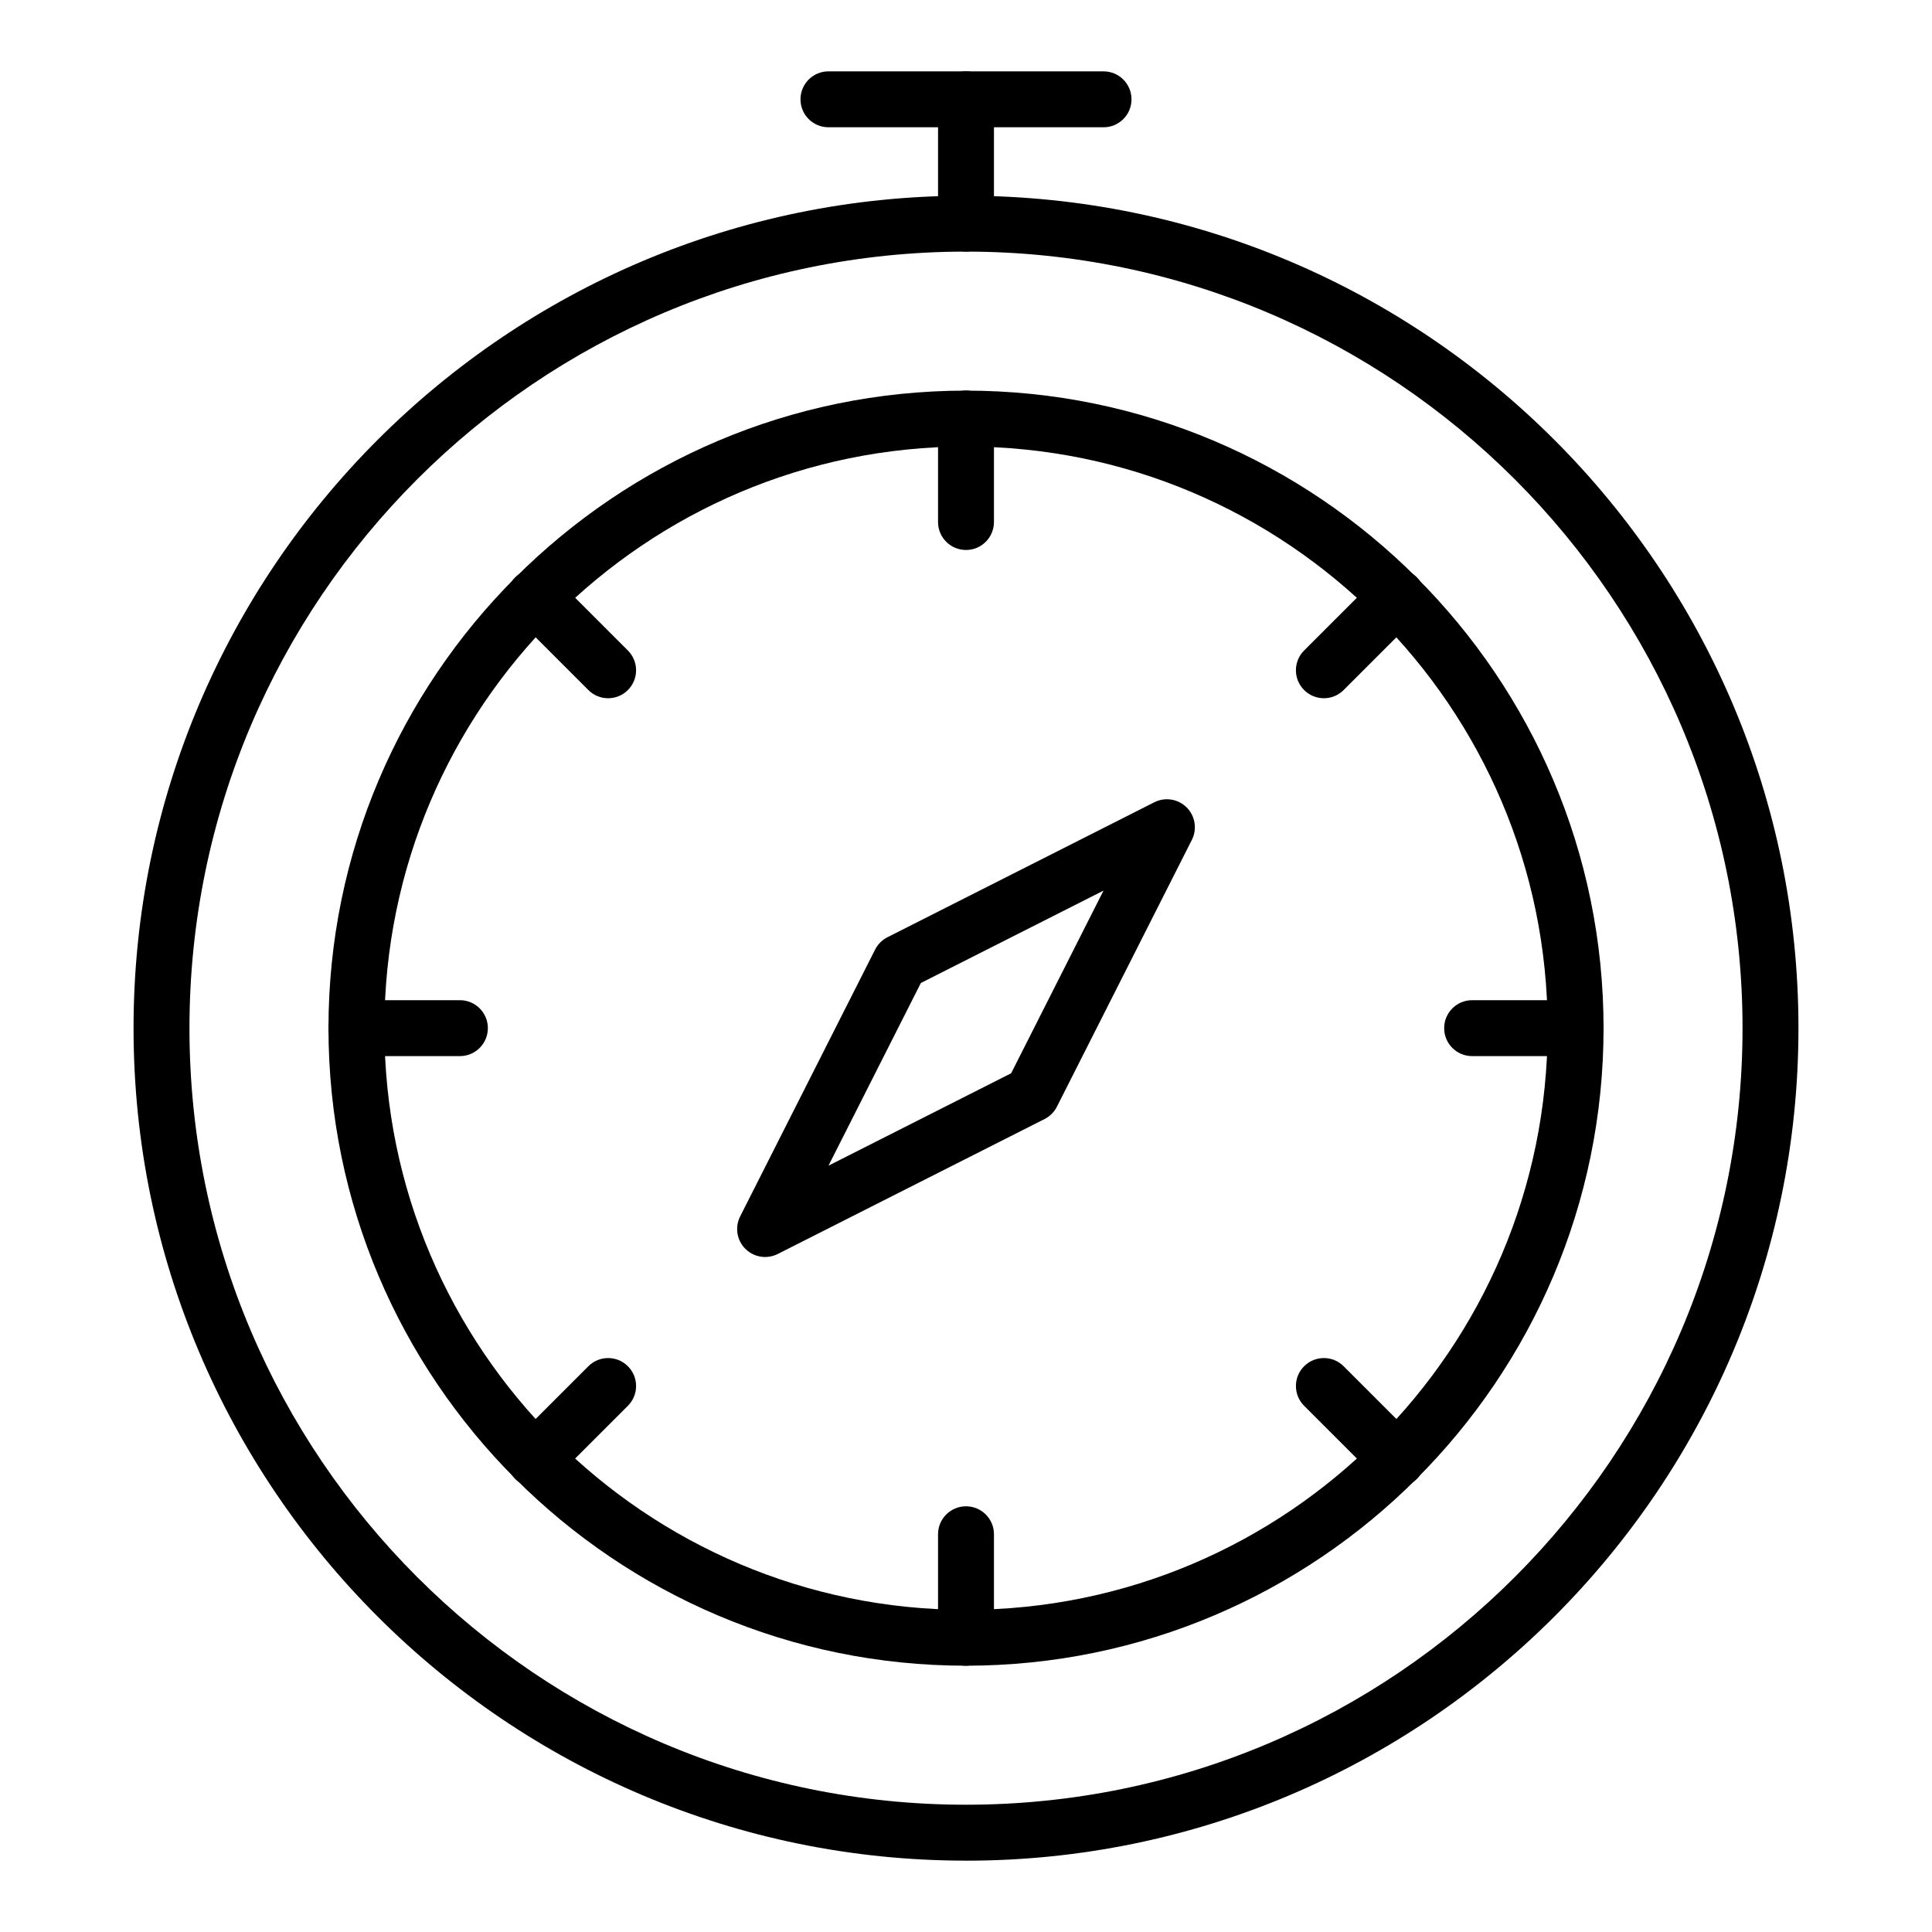 <?xml version="1.0" encoding="UTF-8"?>
<!-- Uploaded to: SVG Repo, www.svgrepo.com, Generator: SVG Repo Mixer Tools -->
<svg fill="#000000" width="800px" height="800px" version="1.1" viewBox="144 144 512 512" xmlns="http://www.w3.org/2000/svg">
 <g>
  <path d="m400 637.09c-121.65 0-220.61-98.965-220.61-220.61 0-121.65 98.965-220.61 220.61-220.61s220.61 98.969 220.61 220.62c-0.004 121.64-98.969 220.61-220.61 220.61zm0-426.41c-113.48 0-205.79 92.32-205.79 205.8-0.004 113.48 92.312 205.79 205.79 205.79s205.79-92.32 205.79-205.79c0-113.48-92.316-205.8-205.79-205.8z"/>
  <path d="m400 585.43c-93.16 0-168.95-75.793-168.95-168.96 0-93.16 75.789-168.95 168.95-168.95 93.16 0 168.96 75.793 168.96 168.96-0.004 93.16-75.801 168.95-168.96 168.95zm0-323.09c-84.992 0-154.13 69.145-154.13 154.14-0.004 84.992 69.137 154.14 154.13 154.14 84.992 0 154.14-69.145 154.14-154.14 0-84.992-69.148-154.14-154.14-154.14z"/>
  <path d="m400 289.75c-4.094 0-7.41-3.316-7.41-7.41v-27.43c0-4.09 3.312-7.41 7.41-7.41 4.094 0 7.41 3.316 7.41 7.41v27.43c-0.004 4.094-3.316 7.41-7.41 7.41z"/>
  <path d="m400 585.43c-4.094 0-7.41-3.316-7.41-7.41v-27.426c0-4.09 3.312-7.41 7.41-7.41 4.094 0 7.41 3.316 7.41 7.41v27.426c-0.004 4.094-3.316 7.41-7.41 7.41z"/>
  <path d="m494.84 329.04c-1.895 0-3.793-0.723-5.238-2.172-2.894-2.894-2.894-7.586 0-10.477l19.398-19.395c2.894-2.894 7.582-2.894 10.477 0 2.894 2.894 2.894 7.586 0 10.477l-19.398 19.395c-1.449 1.449-3.344 2.172-5.238 2.172z"/>
  <path d="m285.77 538.11c-1.895 0-3.793-0.723-5.238-2.172-2.894-2.894-2.894-7.582 0-10.477l19.391-19.391c2.894-2.894 7.582-2.894 10.477 0 2.894 2.894 2.894 7.582 0 10.477l-19.391 19.391c-1.445 1.449-3.34 2.172-5.238 2.172z"/>
  <path d="m514.24 538.11c-1.895 0-3.793-0.723-5.238-2.172l-19.398-19.391c-2.894-2.891-2.894-7.582 0-10.477 2.894-2.894 7.582-2.894 10.477 0l19.398 19.391c2.894 2.891 2.894 7.582 0 10.477-1.449 1.449-3.344 2.172-5.238 2.172z"/>
  <path d="m305.16 329.04c-1.895 0-3.793-0.723-5.238-2.172l-19.391-19.395c-2.894-2.894-2.894-7.586 0-10.477 2.894-2.894 7.582-2.894 10.477 0l19.391 19.395c2.894 2.894 2.894 7.586 0 10.477-1.445 1.449-3.34 2.172-5.238 2.172z"/>
  <path d="m561.55 423.88h-27.422c-4.094 0-7.41-3.316-7.41-7.41 0-4.09 3.312-7.41 7.41-7.41h27.422c4.094 0 7.41 3.316 7.41 7.41s-3.312 7.41-7.41 7.41z"/>
  <path d="m265.88 423.88h-27.43c-4.094 0-7.41-3.316-7.41-7.41 0-4.09 3.312-7.41 7.41-7.41h27.43c4.094 0 7.41 3.316 7.41 7.41-0.004 4.094-3.316 7.41-7.41 7.41z"/>
  <path d="m346.76 477.12c-1.918 0-3.812-0.746-5.238-2.172-2.266-2.266-2.816-5.727-1.375-8.582l35.766-70.719c0.715-1.41 1.859-2.551 3.269-3.269l70.719-35.766c2.859-1.445 6.309-0.895 8.582 1.375 2.266 2.266 2.816 5.727 1.375 8.582l-35.766 70.719c-0.715 1.41-1.859 2.555-3.269 3.269l-70.719 35.766c-1.066 0.535-2.207 0.797-3.344 0.797zm41.277-72.617-24.477 48.406 48.402-24.48 24.477-48.406zm29.441 29.441h0.074z"/>
  <path d="m400 210.68c-4.094 0-7.41-3.316-7.41-7.41v-32.945c0-4.09 3.312-7.41 7.41-7.41 4.094 0 7.41 3.316 7.41 7.41v32.945c-0.004 4.094-3.316 7.41-7.41 7.41z"/>
  <path d="m436.45 177.73h-72.902c-4.094 0-7.41-3.316-7.41-7.41 0-4.09 3.312-7.41 7.41-7.41h72.902c4.094 0 7.41 3.316 7.41 7.41s-3.312 7.41-7.41 7.41z"/>
 </g>
</svg>